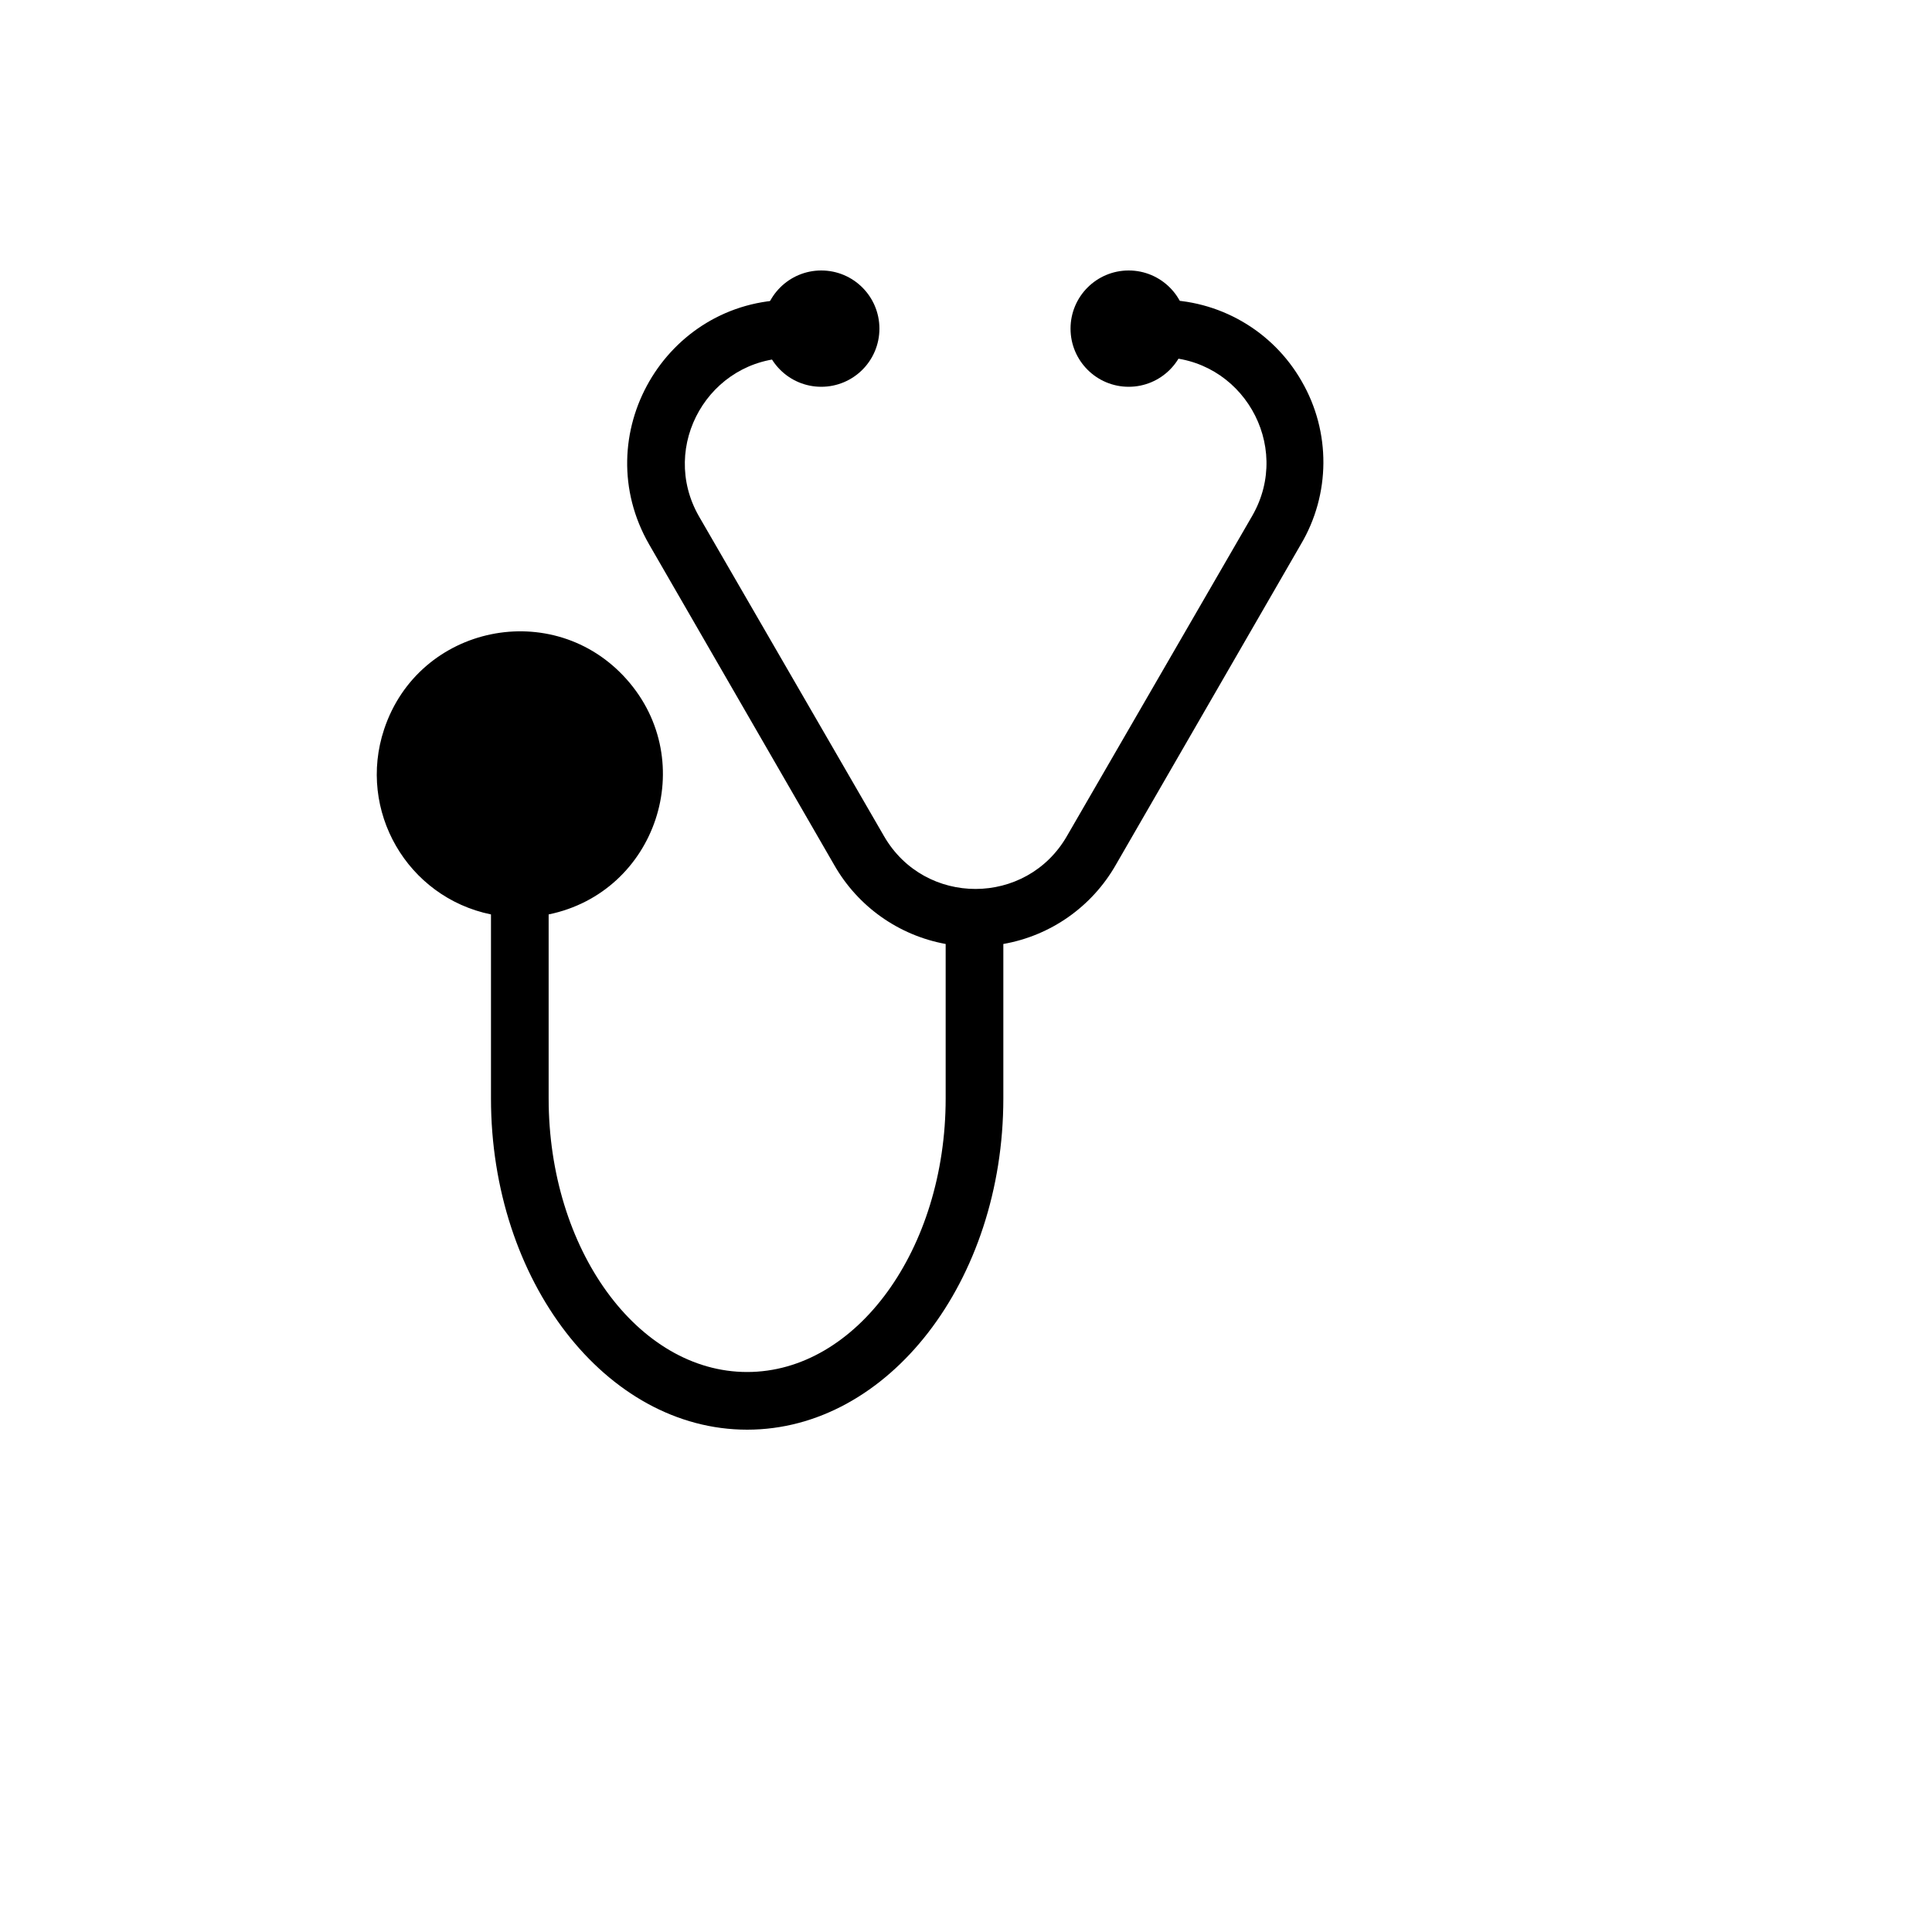 <svg xmlns="http://www.w3.org/2000/svg" version="1.1" xmlns:xlink="http://www.w3.org/1999/xlink" width="100%" height="100%" id="svgWorkerArea" viewBox="-25 -25 625 625" xmlns:idraw="https://idraw.muisca.co" style="background: white;"><defs id="defsdoc"><pattern id="patternBool" x="0" y="0" width="10" height="10" patternUnits="userSpaceOnUse" patternTransform="rotate(35)"><circle cx="5" cy="5" r="4" style="stroke: none;fill: #ff000070;"></circle></pattern></defs><g id="fileImp-490527953" class="cosito"><path id="circleImp-311926863" class="grouped" d="M221.869 81.312C221.869 70.918 230.287 62.5 240.68 62.5 251.072 62.5 259.49 70.918 259.49 81.312 259.49 91.705 251.072 100.123 240.68 100.123 230.287 100.123 221.869 91.705 221.869 81.312 221.869 81.312 221.869 81.312 221.869 81.312"></path><path id="circleImp-542534154" class="grouped" d="M321.318 81.312C321.318 70.918 329.736 62.5 340.129 62.5 350.521 62.5 358.939 70.918 358.939 81.312 358.939 91.705 350.521 100.123 340.129 100.123 329.736 100.123 321.318 91.705 321.318 81.312 321.318 81.312 321.318 81.312 321.318 81.312"></path><path id="pathImp-310312454" class="grouped" d="M396.098 98.35C386.726 81.924 369.215 71.84 350.305 71.983 350.305 71.983 350.305 90.563 350.305 90.563 376.654 90.465 393.228 118.93 380.139 141.799 380.088 141.888 380.037 141.976 379.985 142.064 379.985 142.064 320.162 245.451 320.162 245.451 307.053 268.241 274.19 268.294 261.009 245.545 260.991 245.514 260.973 245.483 260.955 245.451 260.955 245.451 201.131 142.064 201.131 142.064 188.054 119.276 204.463 90.859 230.735 90.795 230.735 90.795 230.735 71.983 230.735 71.983 190.12 72.014 164.742 115.969 185.019 151.162 185.019 151.162 244.843 254.78 244.843 254.78 252.488 268.232 265.7 277.605 280.922 280.376 280.922 280.376 280.922 330.335 280.922 330.335 280.922 379.137 252.089 418.842 216.704 418.842 181.319 418.842 152.486 379.137 152.486 330.335 152.486 330.335 152.486 270.816 152.486 270.816 187.362 263.635 201.386 221.39 177.729 194.776 154.073 168.161 110.478 177.138 99.259 210.933 90.532 237.22 106.704 265.231 133.83 270.816 133.83 270.816 133.83 330.335 133.83 330.335 133.83 389.392 170.988 437.5 216.704 437.5 262.42 437.5 299.578 389.392 299.578 330.335 299.578 330.335 299.578 280.376 299.578 280.376 314.914 277.689 328.254 268.306 335.966 254.78 335.966 254.78 395.789 151.162 395.789 151.162 405.447 134.913 405.565 114.711 396.098 98.35 396.098 98.35 396.098 98.35 396.098 98.35"></path></g></svg>